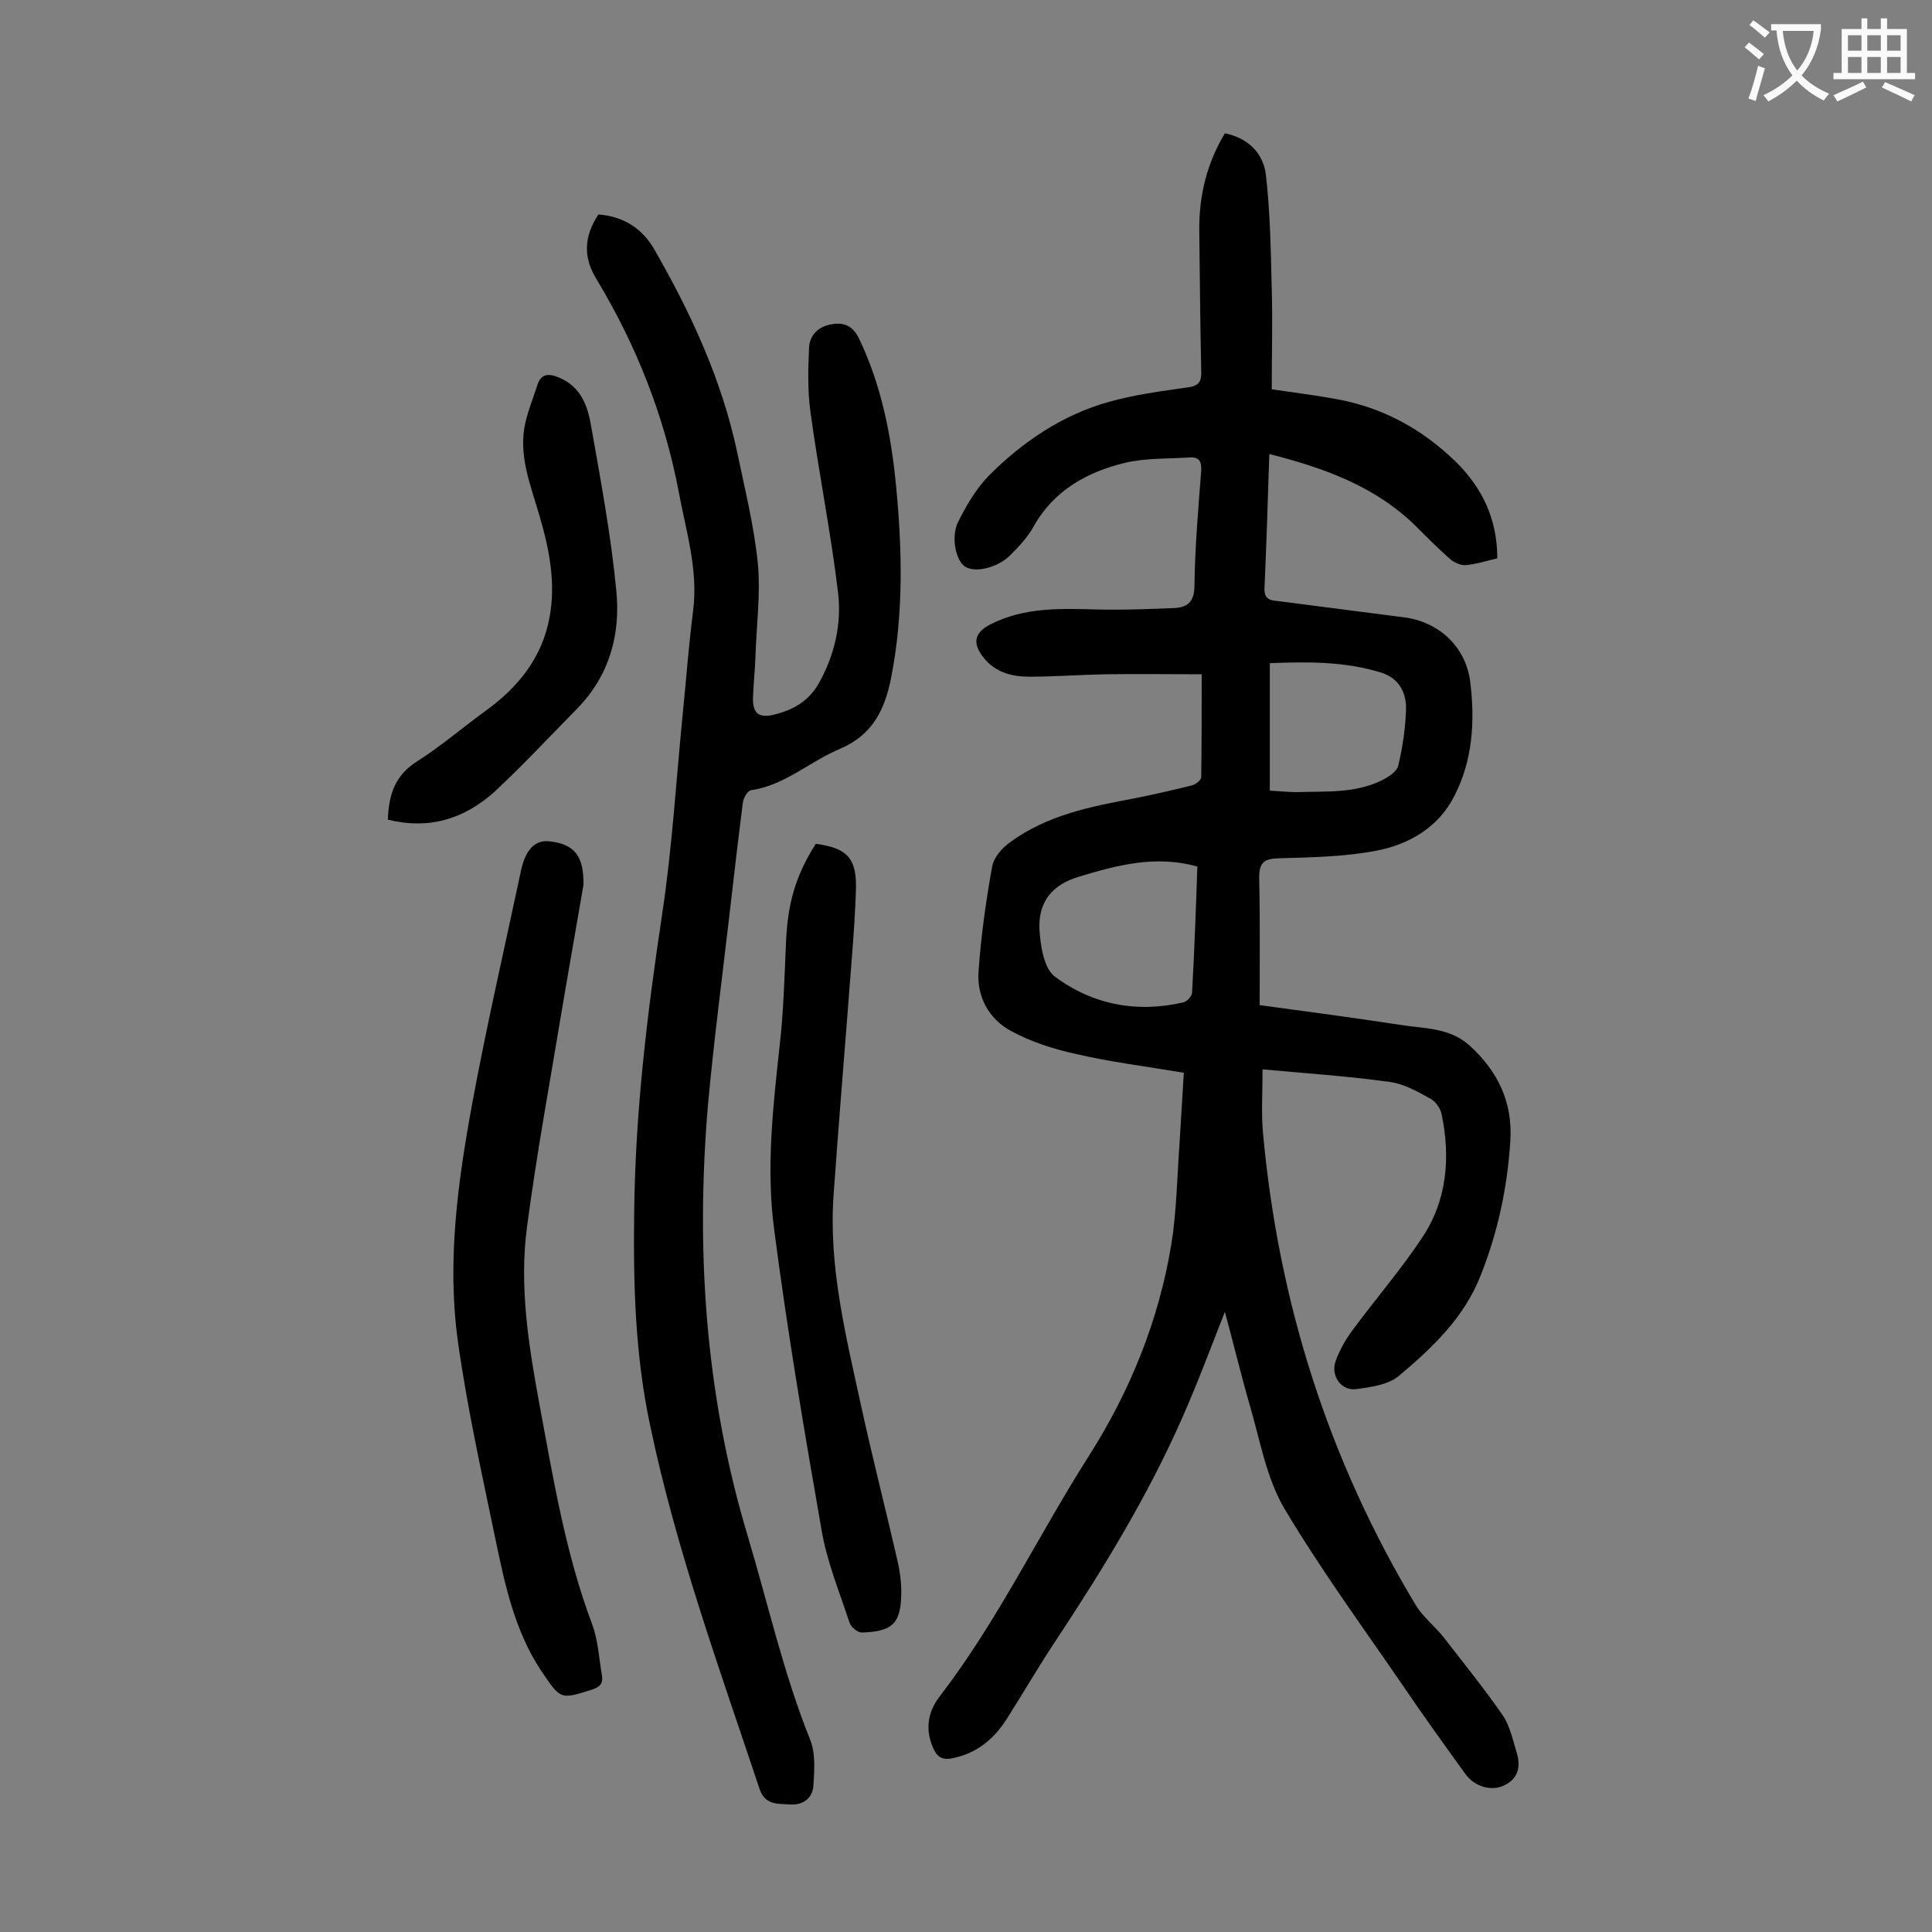 <svg enable-background="new 0 0 400 400" viewBox="0 0 400 400" xmlns="http://www.w3.org/2000/svg"><rect x="0" y="0" width="400" height="400" fill="#808080" stroke="none"/><g fill="#000001"><path d="m253.6 271.6c-3.1 7.9-5.8 15.1-8.9 22.1-7.1 16.1-16.3 31.1-26 45.8-3.6 5.4-6.9 11.1-10.4 16.6-2.6 4-6.1 6.9-11 7.9-2.1.5-3.3-.2-4.1-2.1-1.7-3.8-1.1-7.5 1.3-10.6 12-15.6 20.4-33.3 30.9-49.8 8.6-13.5 14.5-28.1 17.1-43.8 1.1-6.8 1.2-13.9 1.7-20.8.3-4.8.6-9.7.9-14.8-7.7-1.3-15.1-2.2-22.4-3.9-4.6-1-9.2-2.5-13.3-4.7-4.7-2.5-7.2-7.2-6.8-12.4.5-7.2 1.5-14.4 2.8-21.6.3-1.9 2-3.9 3.7-5.1 7.6-5.6 16.6-7.4 25.7-9.1 4-.8 8-1.7 12-2.7.8-.2 1.9-1.1 1.9-1.7.1-7.2.1-14.3.1-21.3-6.9 0-13.3-.1-19.8 0-5.3.1-10.6.5-15.9.5-3.6 0-7.1-.9-9.5-4-2.3-2.9-1.9-5.1 1.4-6.8 7.2-3.7 14.9-3.3 22.7-3.1 5.1.1 10.1-.1 15.2-.3 2.9-.1 4.4-1.2 4.4-4.7.1-8 .8-15.9 1.4-23.8.1-1.9-.5-2.8-2.3-2.7-4.5.3-9.1.1-13.4 1.1-7.9 1.9-14.8 5.7-19 13.2-1.2 2.2-3 4.1-4.8 5.9-2.5 2.6-7.3 3.8-9.4 2.4-1.9-1.2-3-6.2-1.4-9.3 1.7-3.4 3.7-6.8 6.3-9.5 7-7 15.2-12.6 24.9-15.3 5.3-1.5 10.8-2.2 16.3-3 2.4-.3 2.9-1.3 2.8-3.4-.2-9.6-.3-19.2-.4-28.9-.1-7.2 1.5-14 5.3-20.3 4.9 1 8 4.2 8.5 8.7.9 7.8 1 15.6 1.2 23.4.2 6.9 0 13.9 0 20.9 4.7.7 8.9 1.2 13.2 2 9.7 1.7 17.9 6.2 24.9 13 5.5 5.4 8.6 11.9 8.6 20-2.2.5-4.3 1.2-6.5 1.4-1 .1-2.3-.5-3.1-1.1-2.5-2.2-4.8-4.5-7.2-6.9-8.4-8.3-19-12.1-30.4-15-.3 9.4-.6 18.6-1 27.8-.1 2.6 1.6 2.5 3.2 2.7 8.5 1.1 17.1 2.2 25.6 3.3 7.3.9 12.9 6.1 13.8 13.4 1 8.1.5 16.3-3.3 23.6-3.2 6.4-9.3 10-16 11.3s-13.6 1.4-20.4 1.6c-3 .1-4 .9-4 4 .2 8.7.1 17.4.1 26.4 9.6 1.3 19.4 2.6 29.2 4.1 4.9.8 10.1.5 14.3 4.3 5.9 5.4 8.9 11.8 8.4 19.7-.6 9.6-2.6 19-6.2 28-3.4 8.6-9.9 14.8-16.8 20.6-2.2 1.9-5.9 2.4-8.9 2.8-3.1.4-5.3-2.7-4.3-5.7.8-2.3 2.1-4.6 3.6-6.6 4.8-6.5 10.1-12.6 14.5-19.3 5-7.6 5.7-16.4 3.9-25.2-.2-1.2-1.2-2.7-2.3-3.3-2.7-1.5-5.5-3.1-8.5-3.5-8.7-1.2-17.5-1.8-26.3-2.6 0 5-.3 9.2.1 13.3 3.2 34.9 13.5 67.5 31.6 97.6 1.5 2.5 4 4.4 5.8 6.7 4.1 5.3 8.4 10.6 12.2 16.1 1.5 2.2 2.1 5.1 2.9 7.7.9 2.9.4 5.5-2.7 6.9-2.6 1.2-6 .2-7.9-2.4-4.4-6.1-8.8-12.2-13-18.4-8.3-12.1-17-24-24.5-36.6-3.7-6.3-5-14-7.1-21.2-1.8-6.2-3.3-12.5-5.2-19.5zm-5.7-92.2c-8.7-2.4-16.5-.3-24.5 2.1-5.7 1.7-8.4 5.3-8.2 10.8.2 3.4.9 8.2 3.2 9.9 7.8 5.8 17 7.6 26.7 5.3.7-.2 1.6-1.2 1.7-1.9.5-8.8.8-17.5 1.1-26.2zm15-15.7c2.1.1 3.8.3 5.6.3 5.9-.2 12 .3 17.5-2.4 1.4-.7 3.2-1.8 3.5-3.1.9-3.8 1.5-7.8 1.6-11.7.1-3.3-1.4-6.3-5-7.5-7.6-2.4-15.4-2.3-23.2-2z"/><path d="m123.9 44.4c5.2.4 9.1 2.9 11.6 7.3 7.6 13.2 13.9 26.9 17.1 41.8 1.6 7.7 3.5 15.3 4.3 23.1.6 6.4-.3 13-.5 19.5-.1 2.8-.4 5.5-.5 8.3-.1 3.2 1.1 4.3 4.2 3.6 3.8-.9 7.1-2.6 9.3-6.3 3.4-6 4.9-12.5 4.1-19.1-1.5-12.5-4-24.8-5.7-37.3-.6-4.3-.5-8.8-.3-13.2.1-2.8 2-4.6 4.9-5 2.8-.4 4.4.7 5.6 3.3 4.5 9.5 6.5 19.7 7.5 30 1.3 13.3 1.6 26.7-1 39.9-1.3 6.6-3.8 11.8-10.5 14.7-6.3 2.6-11.5 7.6-18.5 8.6-.7.1-1.6 1.6-1.7 2.6-1 7.8-1.9 15.6-2.8 23.4-1.5 12.9-3.2 25.9-4.4 38.9-2.6 30.3-.6 60.2 8.2 89.5 4.2 14 7.4 28.4 12.9 42.1 1.2 2.9.9 6.5.7 9.7-.2 2.4-2 3.9-4.6 3.8-2.5-.2-5.3.3-6.5-3.1-8.3-24.9-17.3-49.6-22.7-75.4-3.1-14.5-3.5-29.2-3.3-43.9.2-20.8 2.7-41.4 5.8-62 2.1-13.9 2.9-27.9 4.3-41.9.7-6.9 1.2-13.9 2.1-20.8 1.1-8.6-1.5-16.6-3-24.8-3-15.7-8.8-30.3-17-43.9-2.9-4.7-2.5-9 .4-13.4z"/><path d="m120.8 183.2c-1.3 7.7-2.9 16.6-4.4 25.5-2.5 15.1-5.3 30.2-7.3 45.4-1.6 12.1.3 24.2 2.5 36.2 2.9 15.5 5.4 31.1 11 46 1.2 3.2 1.4 6.9 2 10.4.3 1.7-.2 2.5-2 3.1-6.6 2.1-6.5 2.1-10.5-3.8-5.6-8.4-7.6-18.1-9.6-27.7-2.8-13.5-5.8-27-7.7-40.6-2.3-16.6 0-33.1 3-49.4 3-16.2 6.7-32.2 10.1-48.2 1-4.4 3-6.3 6-5.9 5 .6 7 3 6.9 9z"/><path d="m168.9 174.7c6.6.9 8.6 3 8.3 10-.3 8.3-1.1 16.5-1.7 24.8-1 12.6-2 25.1-2.9 37.7-1.1 14.9 2.5 29.2 5.6 43.5 2.4 11 5.2 21.9 7.7 32.8.4 1.9.7 3.9.7 5.9 0 6.6-1.6 8.4-8.2 8.6-.8 0-2.2-1.1-2.5-2-2.1-6.4-4.7-12.7-5.8-19.2-3.6-20.6-7.1-41.3-9.8-62.1-1.7-12.6-.3-25.3 1.1-38 .8-6.9 1-13.9 1.3-20.8.3-8.7 1.9-14.4 6.2-21.2z"/><path d="m80.3 169.7c.2-5.3 1.5-9.2 6.1-12.1 4.9-3.1 9.4-7 14.1-10.4 6.8-4.9 11.8-11.1 13.3-19.5 1.3-7.1-.1-14.1-2.1-20.9-1.8-6.3-4.5-12.6-2.9-19.4.6-2.6 1.6-5 2.4-7.5.8-2.7 2.5-2.6 4.6-1.7 4.5 1.9 5.9 5.9 6.6 10.1 2 11.3 4.1 22.6 5.2 34 .9 9-1.4 17.5-8 24.3-5.7 5.8-11.3 11.8-17.3 17.4-6.3 5.6-13.5 7.8-22 5.7z"/></g><path d="m362.1 8.8c1.1.8 2.1 1.6 3.1 2.4l-1 1.1c-1.3-1.1-2.3-2-3-2.5zm1.9 4.8c.5.2.9.4 1.4.5-.6 2.3-1.3 4.5-1.9 6.8l-1.5-.5c.8-2.1 1.4-4.3 2-6.8zm-1-9.4c1.3.9 2.4 1.8 3.4 2.5l-1 1.1c-1.4-1.2-2.4-2.1-3.2-2.6zm3.7 2.2v-1.4h10.3v1.2c-.5 3.6-1.8 6.8-4 9.4 1.5 1.6 3.4 2.8 5.7 3.8-.3.4-.7.8-1.1 1.4-2.3-1.1-4.1-2.5-5.6-4.1-1.6 1.6-3.6 3.1-5.9 4.3-.3-.5-.7-.9-1-1.3 2.4-1.1 4.4-2.5 6-4.1-1.9-2.5-3-5.6-3.3-9.3h-1.1zm8.8 0h-6.4c.3 3.3 1.3 6 3 8.2 2-2.3 3.1-5.1 3.4-8.2z" fill="#fafafb"/><path d="m385.3 3.8h1.3v2.2h2.8v-2.2h1.3v2.2h4.1v9.1h1.7v1.3h-16.9v-1.3h1.7v-9.1h4.1v-2.2zm.4 13.1.7 1.2c-1.8.9-3.8 1.9-6 2.9-.2-.4-.5-.8-.8-1.3 2.3-1 4.3-1.9 6.1-2.8zm-3.1-6.4h2.8v-3.2h-2.8zm0 4.6h2.8v-3.3h-2.8zm4-4.6h2.8v-3.2h-2.8zm0 4.6h2.8v-3.3h-2.8zm3.7 1.9c2.1.9 4.1 1.8 6.1 2.7l-.7 1.3c-2.2-1.1-4.2-2-6.1-2.9zm3.2-9.7h-2.8v3.2h2.8zm-2.8 7.8h2.8v-3.3h-2.8z" fill="#fafafb"/></svg>